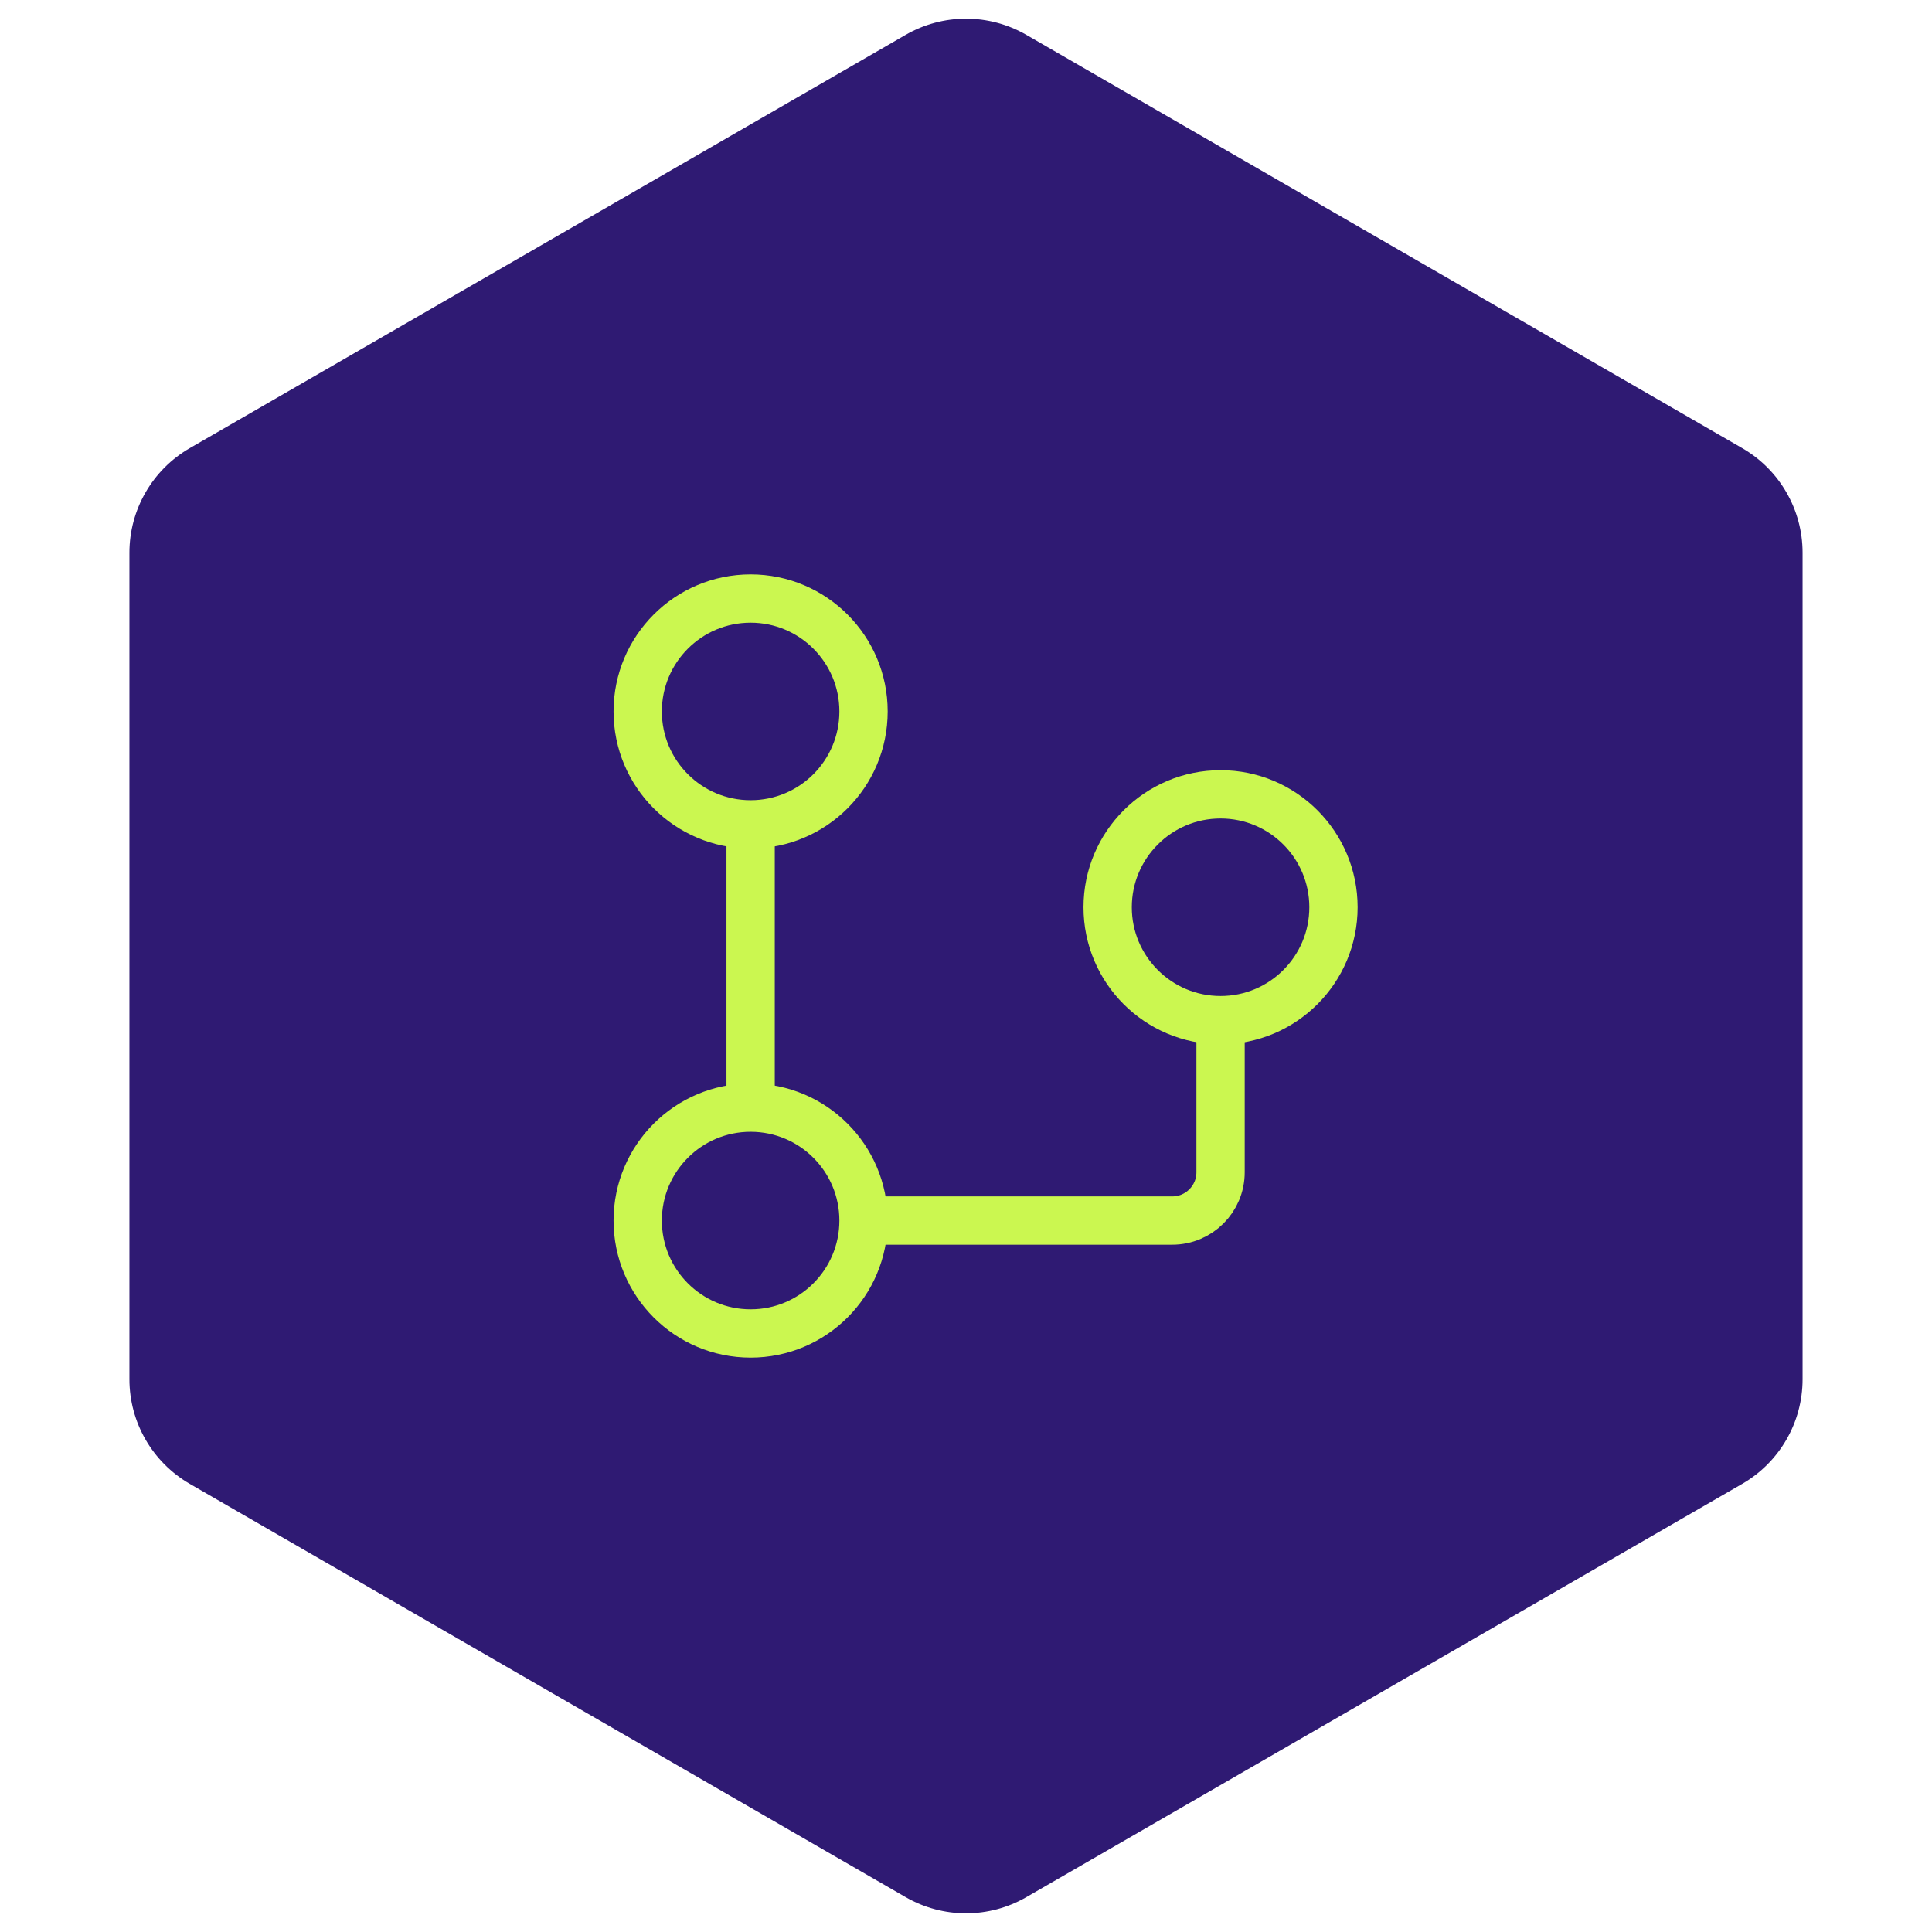 <svg width="160" height="160" viewBox="0 0 160 160" fill="none" xmlns="http://www.w3.org/2000/svg">
<path fill-rule="evenodd" clip-rule="evenodd" d="M75 2.887C78.094 1.1 81.906 1.1 85 2.887L144.282 37.113C147.376 38.9 149.282 42.201 149.282 45.773V114.227C149.282 117.799 147.376 121.1 144.282 122.887L85 157.113C81.906 158.9 78.094 158.9 75 157.113L15.718 122.887C12.624 121.1 10.718 117.799 10.718 114.227V45.773C10.718 42.201 12.624 38.9 15.718 37.113L75 2.887Z" fill="#2F1A73"/>
<path d="M71.514 58.919C71.514 64.084 67.328 68.27 62.163 68.27C56.998 68.27 52.812 64.084 52.812 58.919C52.812 53.755 56.998 49.568 62.163 49.568C67.328 49.568 71.514 53.755 71.514 58.919Z" stroke="#CBF750" stroke-width="4"/>
<path d="M71.514 101.081C71.514 106.246 67.328 110.433 62.163 110.433C56.998 110.433 52.812 106.246 52.812 101.081C52.812 95.917 56.998 91.73 62.163 91.73C67.328 91.73 71.514 95.917 71.514 101.081Z" stroke="#CBF750" stroke-width="4"/>
<circle cx="101.082" cy="75.135" r="9.351" stroke="#CBF750" stroke-width="4"/>
<path d="M101.082 84.865V97.081C101.082 99.29 99.291 101.081 97.082 101.081H71.893" stroke="#CBF750" stroke-width="4" stroke-linecap="round" stroke-linejoin="round"/>
<path d="M62.163 91.352V68.649" stroke="#CBF750" stroke-width="4"/>
</svg>
